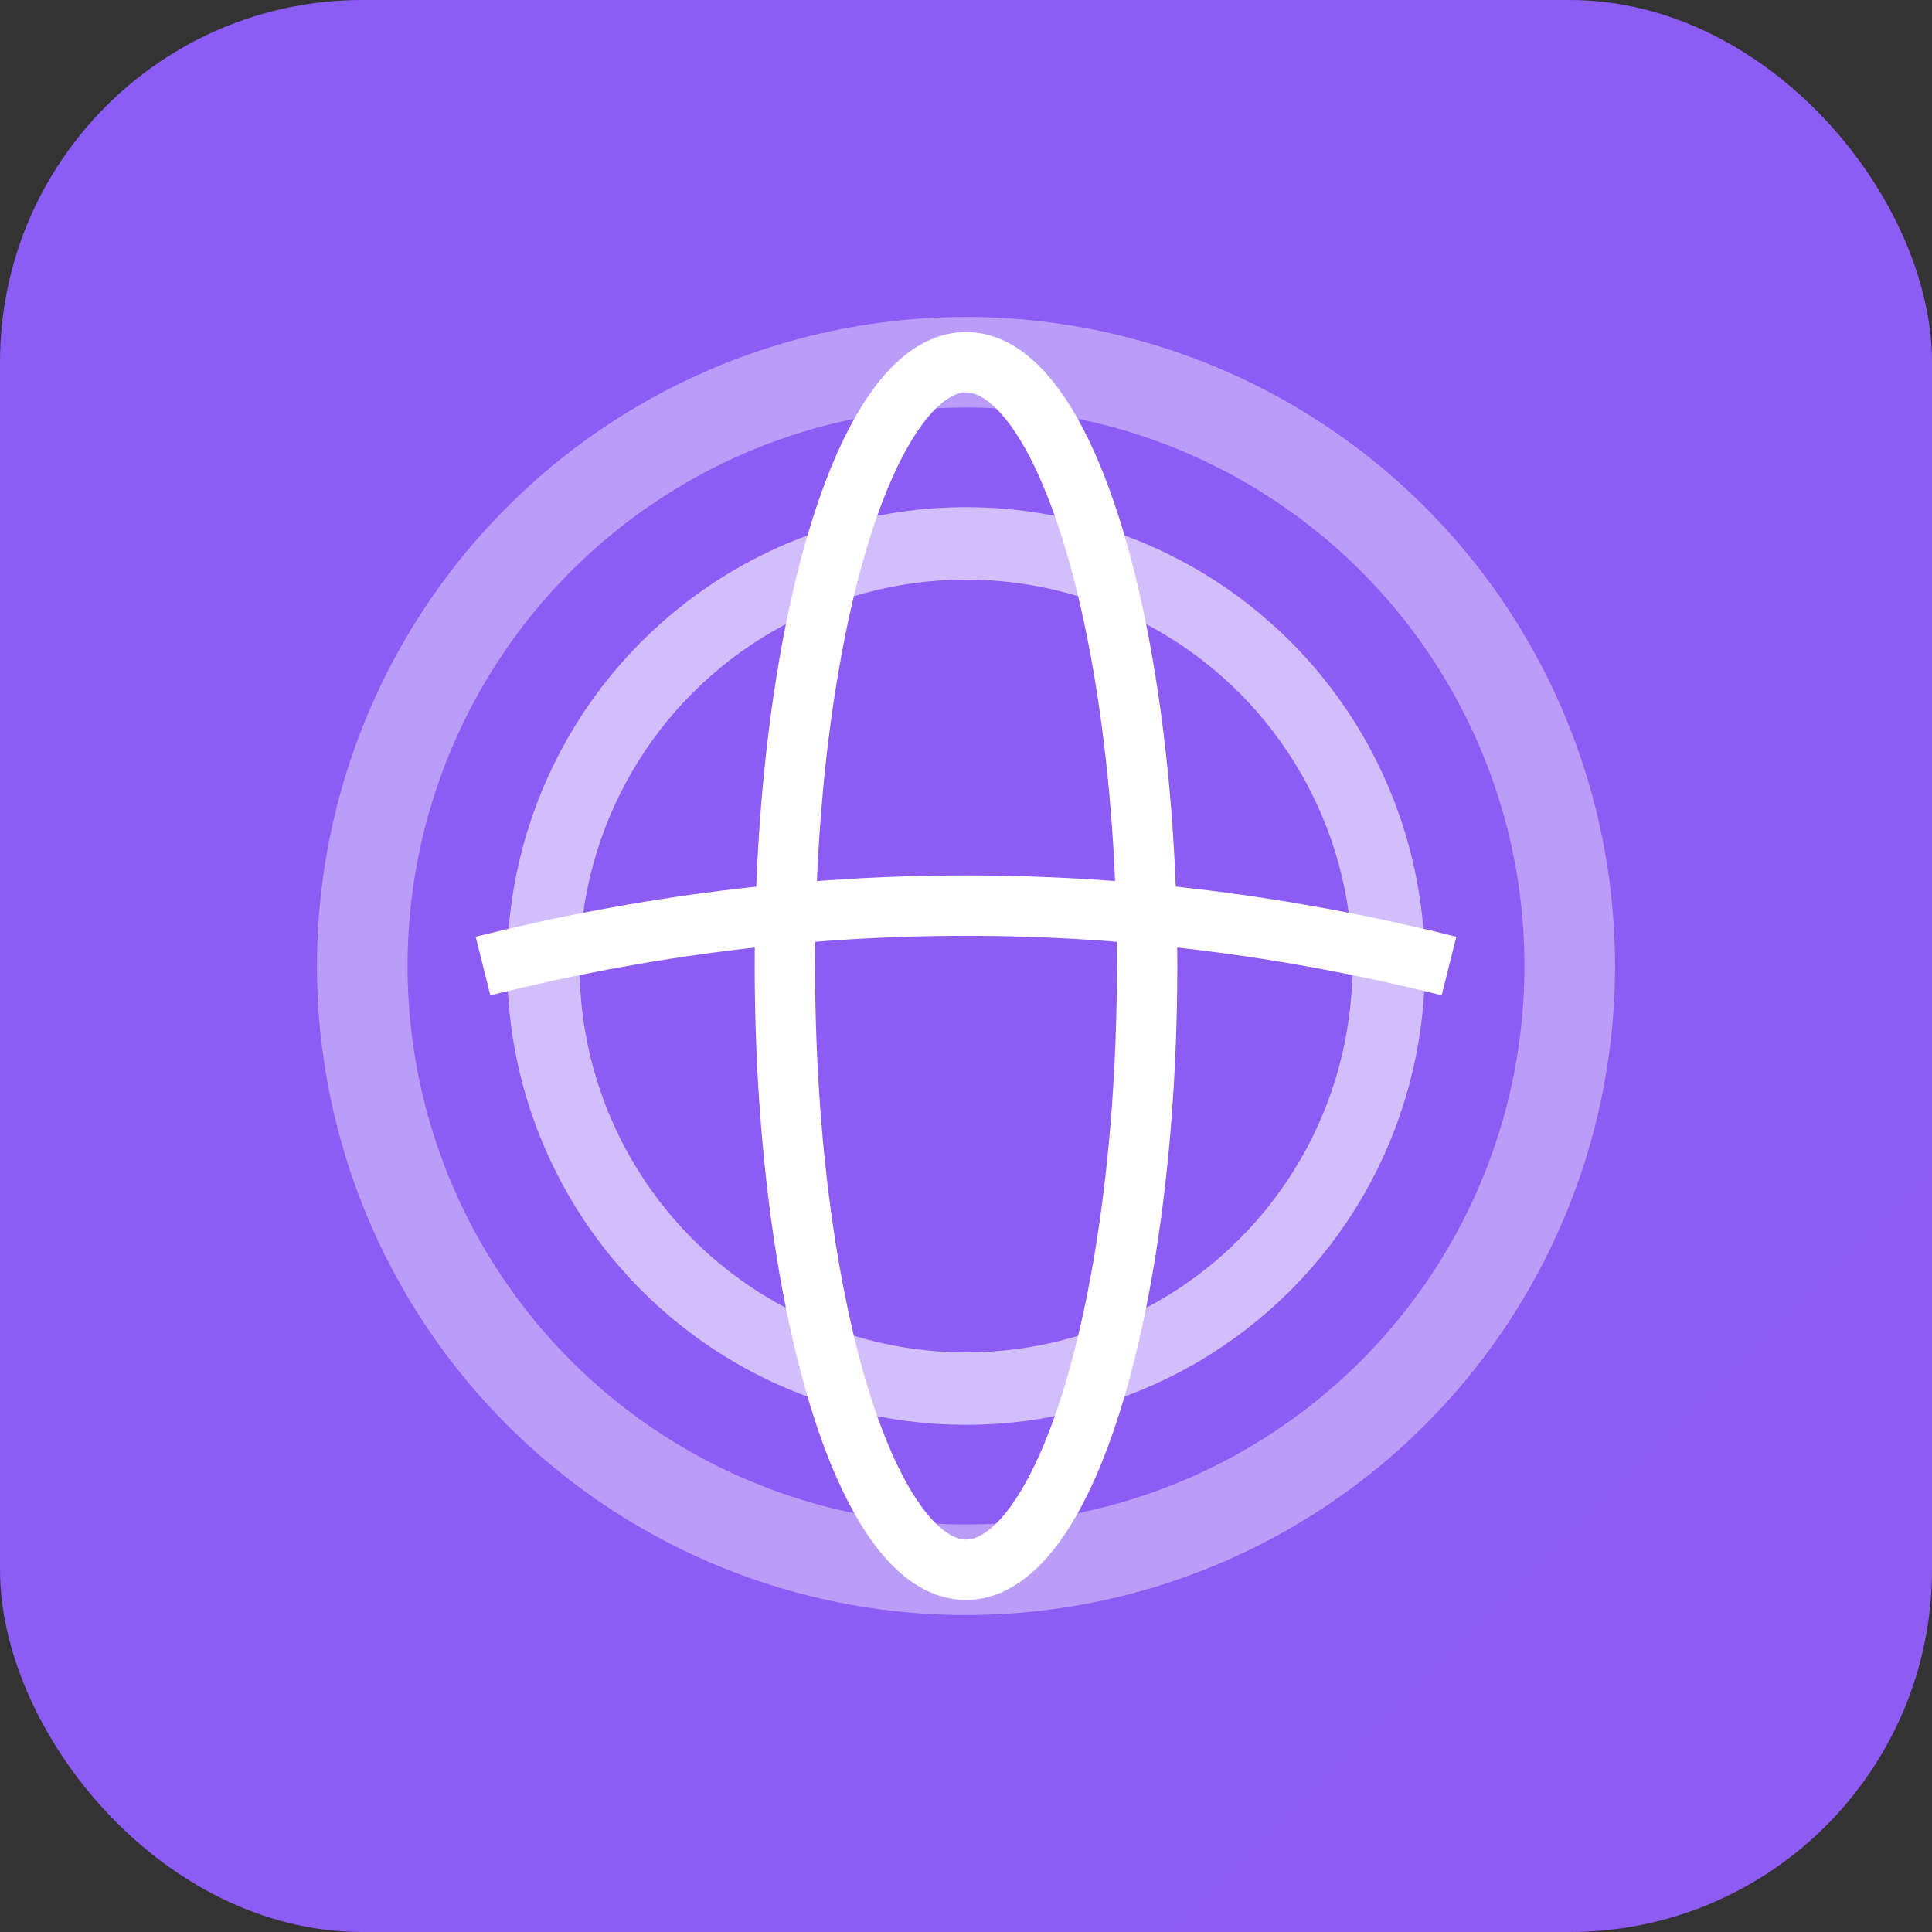 <svg width="32" height="32" viewBox="0 0 32 32" fill="none" xmlns="http://www.w3.org/2000/svg">
  <rect x="0" y="0" width="32" height="32" fill="#333333" stroke="none"/>
  <rect width="32" height="32" rx="6" fill="url(#grad)"/>
  <defs>
    <linearGradient id="grad" x1="0" y1="0" x2="32" y2="32">
      <stop offset="0%" stop-color="#8B5CF6"/>
      <stop offset="100%" stop-color="#EC4899"/>
    </linearGradient>
  </defs>
  <circle cx="16" cy="16" r="10" stroke="white" stroke-width="1.5" fill="none" opacity="0.4"/>
  <circle cx="16" cy="16" r="7" stroke="white" stroke-width="1.2" fill="none" opacity="0.6"/>
  <path d="M 8 16 Q 16 14 24 16" stroke="white" stroke-width="1" fill="none"/>
  <ellipse cx="16" cy="16" rx="3" ry="10" stroke="white" stroke-width="1" fill="none"/>
</svg>
